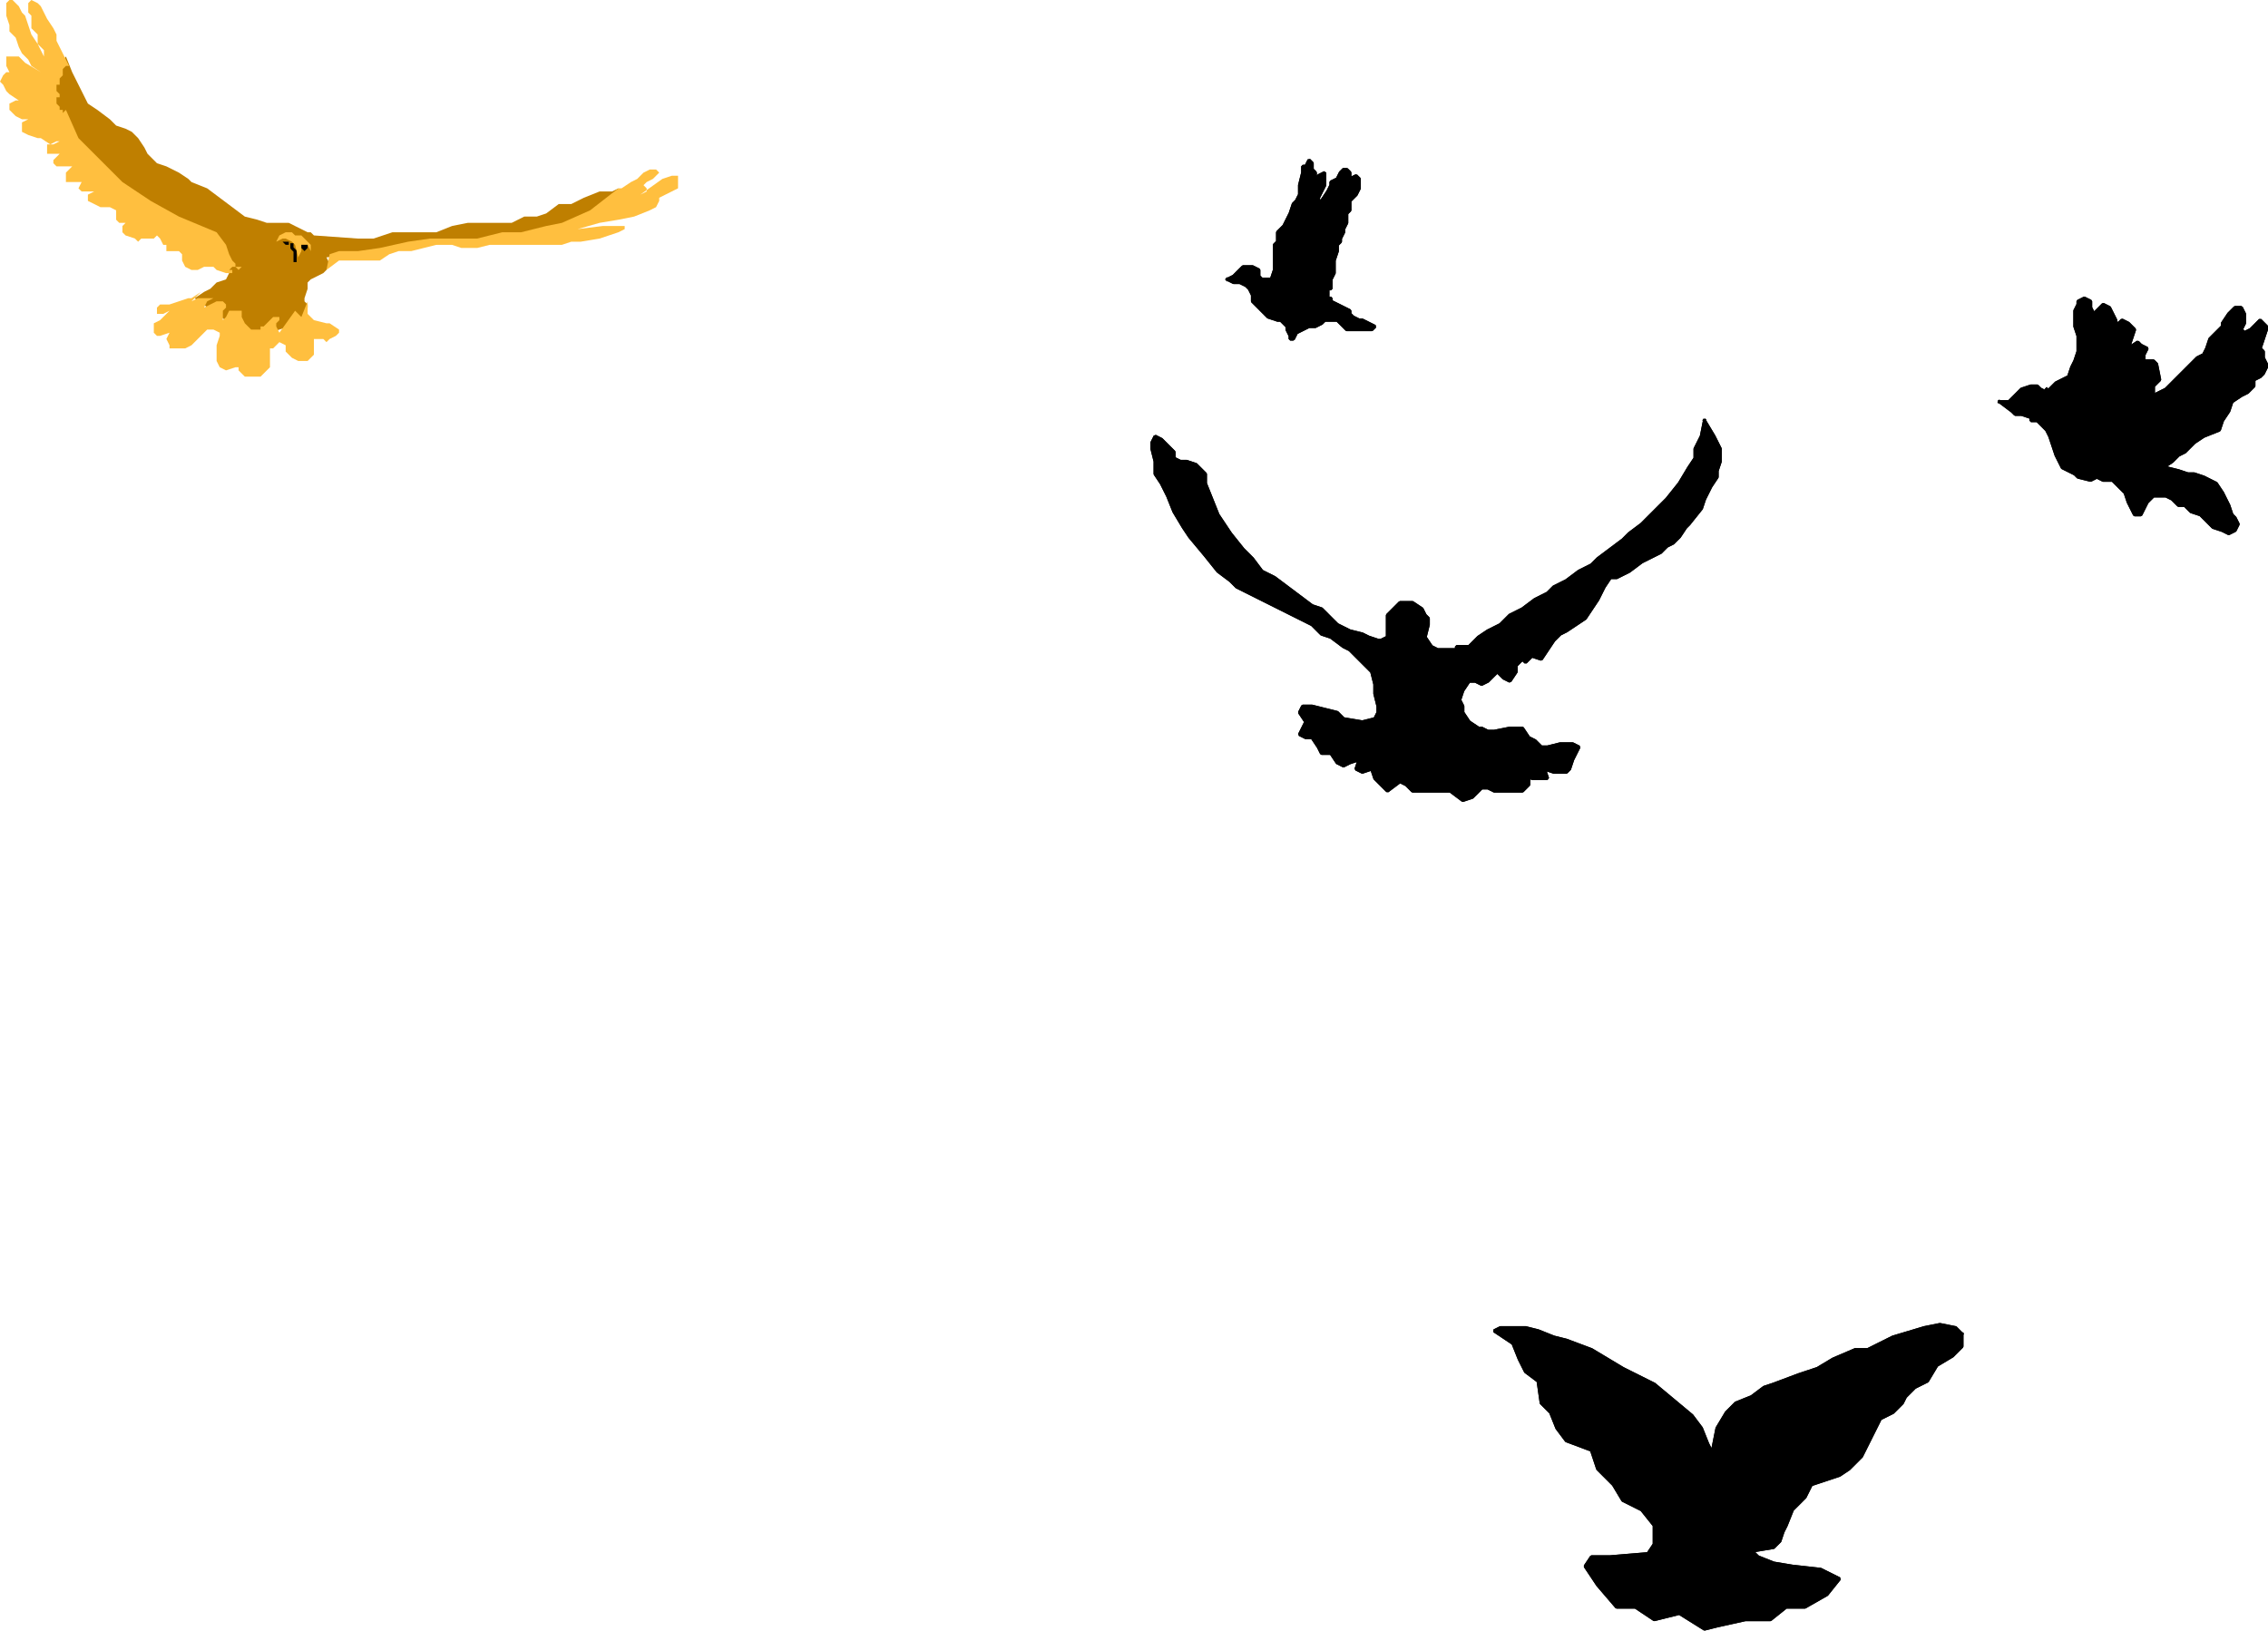 <svg xmlns="http://www.w3.org/2000/svg" width="722.5" height="519.537" version="1.2"><g fill="none" fill-rule="evenodd" stroke="#000" stroke-linecap="square" stroke-linejoin="bevel" font-family="'Sans Serif'" font-size="12.5" font-weight="400"><path fill="#bf7f00" stroke="none" d="m197 65-15 7-11 2-6 2-29 2-32 4 1 2-1 2-1 1-2 1-2 1-1 1v2l-1 3v1l1 1v1l-3 5-9 3-10-1-7-5-7-5 3-2 2-1 2-2 3-1 1-2-1-4-6-5-10-6-26-17-18-26 9-11 2 5 2 4 1 2 1 2 1 2 3 2 4 3 2 2 3 1 2 1 2 2 2 3 1 2 3 3 3 1 4 2 3 2 1 1 5 2 4 3 4 3 4 3 4 1 3 1h7l2 1 4 2h1l1 1 14 1h5l6-2h14l5-2 5-1h14l4-2h4l3-1 4-3h4l4-2 5-2h4l2-1v5"/><path fill="#ffbf3f" stroke="none" d="m89 106-1-2v-1l1-1v-1h-2l-1 1-2 2h-1v1h-3l-2-2-1-2v-2h-4l-1 2-1 1v-3l1-1v-1l-1-1h-2l-2 1-2 1 1-2 2-1h-5l-2 1 1-1 1-1 1-1-3 2h-1l-3 1-3 1h-3l-1 1v2h2l2-1-1 1-2 2-2 1v3l1 1h1l3-1-1 2 1 2v1h5l2-1 2-2 1-1 2-2h2l2 1v1l-1 3v5l1 2 2 1 3-1h1v1l2 2h5l2-2 1-1v-6h1l1-1 1-1 2 1v2l2 2 2 1h3l2-2v-5h3l1 1 1-1 2-1 1-1v-1l-3-2h-1l-4-1-1-1-1-1v-4l-2 5-2-2-5 7m120-52h-2l-2 1-2 2-2 1-3 2h-1l-9 7-9 4-5 1-8 2h-6l-8 2h-15l-7 1-9 2-7 1h-6l-3 1-1 5 4-3h13l3-2 3-1h4l4-1 4-1h5l3 1h5l4-1h23l3-1h3l6-1 3-1 3-1 2-1v-1h-7l-8 1 7-2 6-1 5-1 5-2 2-1 1-2v-1l4-2 2-1v-4h-2l-3 1-7 5 2-1v-1l-1-1 1-1 2-1 1-1 1-1-1-1M74 84v1h1l1 1 1-1h-2v-1l-1-1-1-2-1-3-3-4-12-5-9-5-9-6-6-6-8-8-4-9-1 1v-1h-1v-1l-1-1v-2h1v-1l-1-1v-2h1v-2l1-1v-2l1-1h1l-1-2-1-2-2-4v-2l-1-2-2-3-1-2-1-2-1-1-2-1-1 1v3l1 1v4l2 2v3l2 2v2l-2-4-2-3-1-3-1-3-1-1-1-2-1-1-1-1H3L2 1v4l1 3v2l2 2 1 3 1 2 2 2 1 2 3 2-5-3-2-2H2v3l1 2 2 1 2 1-2-1-2-1H2l-1 1-1 2 1 1 1 2 1 1 3 2 6 3-4-2-2-1H5l-2 1v2l2 2 2 1h2l3 2-3-2-2 1v3l2 1 3 1h1l3 2 2-1h1l-2 1h-2v3h4l-2 2v1l1 1h5l-2 2v3h5l-1 2 1 1h4l-2 1v2l2 1 2 1h3l2 1v3l1 1h2l-1 1v2l1 1 3 1 1 1 1-1h4l1-1 1 1 1 2h1v2h4l1 1v2l1 2 2 1h2l2-1h3l1 1 3 1h2v-1h-1l1-1v-1m25-6-1-1-1-1-1-1h-2l-1-1h-2l-2 1-1 2 2-1h1l2 1 1 1 1 4 1-2v-2h2l1 2v-2"/><path stroke-linecap="butt" stroke-linejoin="miter" stroke-miterlimit="2" d="M94 83v-3l-1-1v-1" vector-effect="non-scaling-stroke"/><path fill="#000" stroke="none" d="M91 77h1v1h-1l-1-1h1m7 2v-1h-2v1l1 1 1-1"/><path fill="#000" stroke-linecap="butt" stroke-linejoin="miter" stroke-miterlimit="2" d="m543 134 3 5 2 4v4l-1 3v2l-2 3-2 4-1 3-4 5-1 1-2 3-2 2-2 1-2 2-2 1-2 1-2 1-4 3-2 1-2 1h-2l-2 3-1 2-1 2-2 3-2 3-3 2-3 2-2 1-2 2-2 3-2 3-3-1-2 2-1-1-2 2v2l-2 3-2-1-1-1-1-1-3 3-2 1-2-1h-2l-2 3-1 3 1 2v2l2 3 3 2h1l2 1h2l5-1h4l2 3 2 1 2 2h2l4-1h4l2 1-1 2-1 2-1 3-1 1h-4l-3-1 1 3h-5l-1-1v3l-2 2h-9l-2-1h-2l-1 1-2 2-3 1-4-3h-12l-2-2-2-1-4 3-2-2-2-2-1-3-3 1-2-1 1-3-3 1-2 1-2-1-2-3h-3l-1-2-2-3h-2l-2-1 1-2 1-2-2-3 1-2h3l4 1 4 1 2 2 6 1 4-1 1-2v-2l-1-4v-3l-1-4-2-2-2-2-3-3-2-1-4-3-3-1-3-3-4-2-4-2-4-2-4-2-4-2-4-2-2-2-4-3-4-5-5-6-2-3-3-5-2-5-2-4-2-3v-4l-1-4v-2l1-2 2 1 2 2 2 2v2l2 1h2l3 1 1 1 2 2v3l2 5 2 5 2 3 2 3 4 5 3 3 3 4 4 2 4 3 4 3 4 3 3 1 3 3 2 2 4 2 4 1 2 1 3 1h1l2-1v-7l2-2 2-2h4l3 2 1 2 1 1v2l-1 4 2 3 2 1h6v-1h4l3-3 3-2 4-2 3-3 4-2 4-3 4-2 2-2 4-2 4-3 4-2 2-2 4-3 4-3 2-2 4-3 4-4 2-2 2-2 4-5 3-5 2-3v-3l1-2 1-2 1-5m82 291-2-2-5-1-5 1-10 3-8 4h-4l-7 3-5 3-6 2-8 3-3 1-4 3-5 2-3 3-3 5-1 5-1 5v-3l-1-2-2-5-3-4-12-10-6-3-4-2-10-6-8-3-4-1-5-2-4-1h-8l-2 1 6 4 2 5 2 4 4 3 1 7 3 3 2 5 3 4 8 3 2 6 5 5 3 5 6 3 4 5v6l-2 3-12 1h-6l-2 3 4 6 6 7h6l6 4 8-2 8 5 4-1 9-2h8l5-4h6l7-4 4-5-6-3-9-1-6-1-5-2-3-3 2 1 6-1 2-2 1-3 1-2 2-5 4-4 2-4 9-3 3-2 4-4 3-6 3-6 4-2 3-3 1-2 3-3 4-2 3-5 5-3 1-1 2-2v-4m12-297h3l1-1 2-2 1-1 3-1h2l1 1 2 1 3-3 4-2 1-3 1-2 1-3v-5l-1-3v-5l1-2v-1l2-1 2 1v2l1 2 3-3 2 1 1 2 1 2v1h1l1-1 2 1 2 2-1 3-1 3 3-2 1 1 2 1-1 2v2h3l1 1 1 5-2 2v3l4-2 4-4 2-2 2-2 2-2 2-1 1-2 1-3 2-2 2-2v-1l2-3 2-2h2l1 2v3l-1 2 1 1 2-1 2-2 1-1 2 2v1l-1 3-1 3 1 1v2l1 2v1l-1 2-1 1-2 1v2l-2 2-2 1-3 2-1 3-2 3-1 3-5 2-3 2-3 3-2 1-2 2-3 2h1l4 1 3 1h2l3 1 2 1 2 1 2 3 2 4 1 3 1 1 1 2-1 2-2 1-2-1-3-1-1-1-2-2-1-1-3-1-2-2h-2l-2-2-2-1h-4l-2 2-1 2-1 2h-2l-2-4-1-3-2-2-2-2h-3l-2-1-2 1-4-1-1-1-4-2-2-4-1-3-1-3-1-2-2-2-1-1h-2v-1l-3-1h-2l-1-1-4-3" vector-effect="non-scaling-stroke"/><path stroke-linecap="butt" stroke-linejoin="miter" stroke-miterlimit="2" d="m686 126-3 1-2 1-1 2-4 2-1 1-2 2h-3l-1-1-1-1-2-1-2-2h-5l-2-2-2-1-2-2-1-1" vector-effect="non-scaling-stroke"/><path fill="#000" stroke-linecap="butt" stroke-linejoin="miter" stroke-miterlimit="2" d="m391 89 2-1 1-1 1-1 1-1h3l2 1v2l1 1h3l1-3v-8l1-1v-3l2-2 1-2 1-2 1-3 1-1 1-2v-3l1-4v-2h1l1-2 1 1v2l1 1v3l1-1v-1l2-1v4l-1 2-1 2v1h1l2-3 1-2v-1l2-1 1-2 1-1h1l1 1v1l-1 2v2l1-3 2-1 1 1v3l-1 2-2 2v3l-1 1v3l-1 2v1l-1 2v1l-1 1v2l-1 3v4l-1 2v3h-1v3h1v1l2 1 2 1 2 1v1l1 1 2 1h1l2 1 2 1-1 1h-8l-1-1-2-2h-4l-1 1-2 1h-2l-2 1-2 1-1 2h-1v-1l-1-2v-1l-1-1-1-1h-1l-3-1-2-2-1-1-2-2v-2l-1-2-1-1-2-1h-2l-2-1" vector-effect="non-scaling-stroke"/><path stroke-linecap="butt" stroke-linejoin="miter" stroke-miterlimit="2" d="m420 64-2 2-2 2-1 2-2 3-2 3v1l-1 2v2l-1 1v1l-2 3-1 2v1h-3m140 45 3 5 2 4v4l-1 3v2l-2 3-2 4-1 3-4 5-1 1-2 3-2 2-2 1-2 2-2 1-2 1-2 1-4 3-2 1-2 1h-2l-2 3-1 2-1 2-2 3-2 3-3 2-3 2-2 1-2 2-2 3-2 3-3-1-2 2-1-1-2 2v2l-2 3-2-1-1-1-1-1-3 3-2 1-2-1h-2l-2 3-1 3 1 2v2l2 3 3 2h1l2 1h2l5-1h4l2 3 2 1 2 2h2l4-1h4l2 1-1 2-1 2-1 3-1 1h-4l-3-1 1 3h-5l-1-1v3l-2 2h-9l-2-1h-2l-1 1-2 2-3 1-4-3h-12l-2-2-2-1-4 3-2-2-2-2-1-3-3 1-2-1 1-3-3 1-2 1-2-1-2-3h-3l-1-2-2-3h-2l-2-1 1-2 1-2-2-3 1-2h3l4 1 4 1 2 2 6 1 4-1 1-2v-2l-1-4v-3l-1-4-2-2-2-2-3-3-2-1-4-3-3-1-3-3-4-2-4-2-4-2-4-2-4-2-4-2-2-2-4-3-4-5-5-6-2-3-3-5-2-5-2-4-2-3v-4l-1-4v-2l1-2 2 1 2 2 2 2v2l2 1h2l3 1 1 1 2 2v3l2 5 2 5 2 3 2 3 4 5 3 3 3 4 4 2 4 3 4 3 4 3 3 1 3 3 2 2 4 2 4 1 2 1 3 1h1l2-1v-7l2-2 2-2h4l3 2 1 2 1 1v2l-1 4 2 3 2 1h6v-1h4l3-3 3-2 4-2 3-3 4-2 4-3 4-2 2-2 4-2 4-3 4-2 2-2 4-3 4-3 2-2 4-3 4-4 2-2 2-2 4-5 3-5 2-3v-3l1-2 1-2 1-5m82 291-2-2-5-1-5 1-10 3-8 4h-4l-7 3-5 3-6 2-8 3-3 1-4 3-5 2-3 3-3 5-1 5-1 5v-3l-1-2-2-5-3-4-12-10-6-3-4-2-10-6-8-3-4-1-5-2-4-1h-8l-2 1 6 4 2 5 2 4 4 3 1 7 3 3 2 5 3 4 8 3 2 6 5 5 3 5 6 3 4 5v6l-2 3-12 1h-6l-2 3 4 6 6 7h6l6 4 8-2 8 5 4-1 9-2h8l5-4h6l7-4 4-5-6-3-9-1-6-1-5-2-3-3 2 1 6-1 2-2 1-3 1-2 2-5 4-4 2-4 9-3 3-2 4-4 3-6 3-6 4-2 3-3 1-2 3-3 4-2 3-5 5-3 1-1 2-2v-4m12-297h3l1-1 2-2 1-1 3-1h2l1 1 2 1 3-3 4-2 1-3 1-2 1-3v-5l-1-3v-5l1-2v-1l2-1 2 1v2l1 2 3-3 2 1 1 2 1 2v1h1l1-1 2 1 2 2-1 3-1 3 3-2 1 1 2 1-1 2v2h3l1 1 1 5-2 2v3l4-2 4-4 2-2 2-2 2-2 2-1 1-2 1-3 2-2 2-2v-1l2-3 2-2h2l1 2v3l-1 2 1 1 2-1 2-2 1-1 2 2v1l-1 3-1 3 1 1v2l1 2v1l-1 2-1 1-2 1v2l-2 2-2 1-3 2-1 3-2 3-1 3-5 2-3 2-3 3-2 1-2 2-3 2h1l4 1 3 1h2l3 1 2 1 2 1 2 3 2 4 1 3 1 1 1 2-1 2-2 1-2-1-3-1-1-1-2-2-1-1-3-1-2-2h-2l-2-2-2-1h-4l-2 2-1 2-1 2h-2l-2-4-1-3-2-2-2-2h-3l-2-1-2 1-4-1-1-1-4-2-2-4-1-3-1-3-1-2-2-2-1-1h-2v-1l-3-1h-2l-1-1-4-3" vector-effect="non-scaling-stroke"/><path stroke-linecap="butt" stroke-linejoin="miter" stroke-miterlimit="2" d="m686 126-3 1-2 1-1 2-4 2-1 1-2 2h-3l-1-1-1-1-2-1-2-2h-5l-2-2-2-1-2-2-1-1M391 89l2-1 1-1 1-1 1-1h3l2 1v2l1 1h3l1-3v-8l1-1v-3l2-2 1-2 1-2 1-3 1-1 1-2v-3l1-4v-2h1l1-2 1 1v2l1 1v3l1-1v-1l2-1v4l-1 2-1 2v1h1l2-3 1-2v-1l2-1 1-2 1-1h1l1 1v1l-1 2v2l1-3 2-1 1 1v3l-1 2-2 2v3l-1 1v3l-1 2v1l-1 2v1l-1 1v2l-1 3v4l-1 2v3h-1v3h1v1l2 1 2 1 2 1v1l1 1 2 1h1l2 1 2 1-1 1h-8l-1-1-2-2h-4l-1 1-2 1h-2l-2 1-2 1-1 2h-1v-1l-1-2v-1l-1-1-1-1h-1l-3-1-2-2-1-1-2-2v-2l-1-2-1-1-2-1h-2l-2-1" vector-effect="non-scaling-stroke"/><path stroke-linecap="butt" stroke-linejoin="miter" stroke-miterlimit="2" d="m420 64-2 2-2 2-1 2-2 3-2 3v1l-1 2v2l-1 1v1l-2 3-1 2v1h-3" vector-effect="non-scaling-stroke"/></g></svg>
